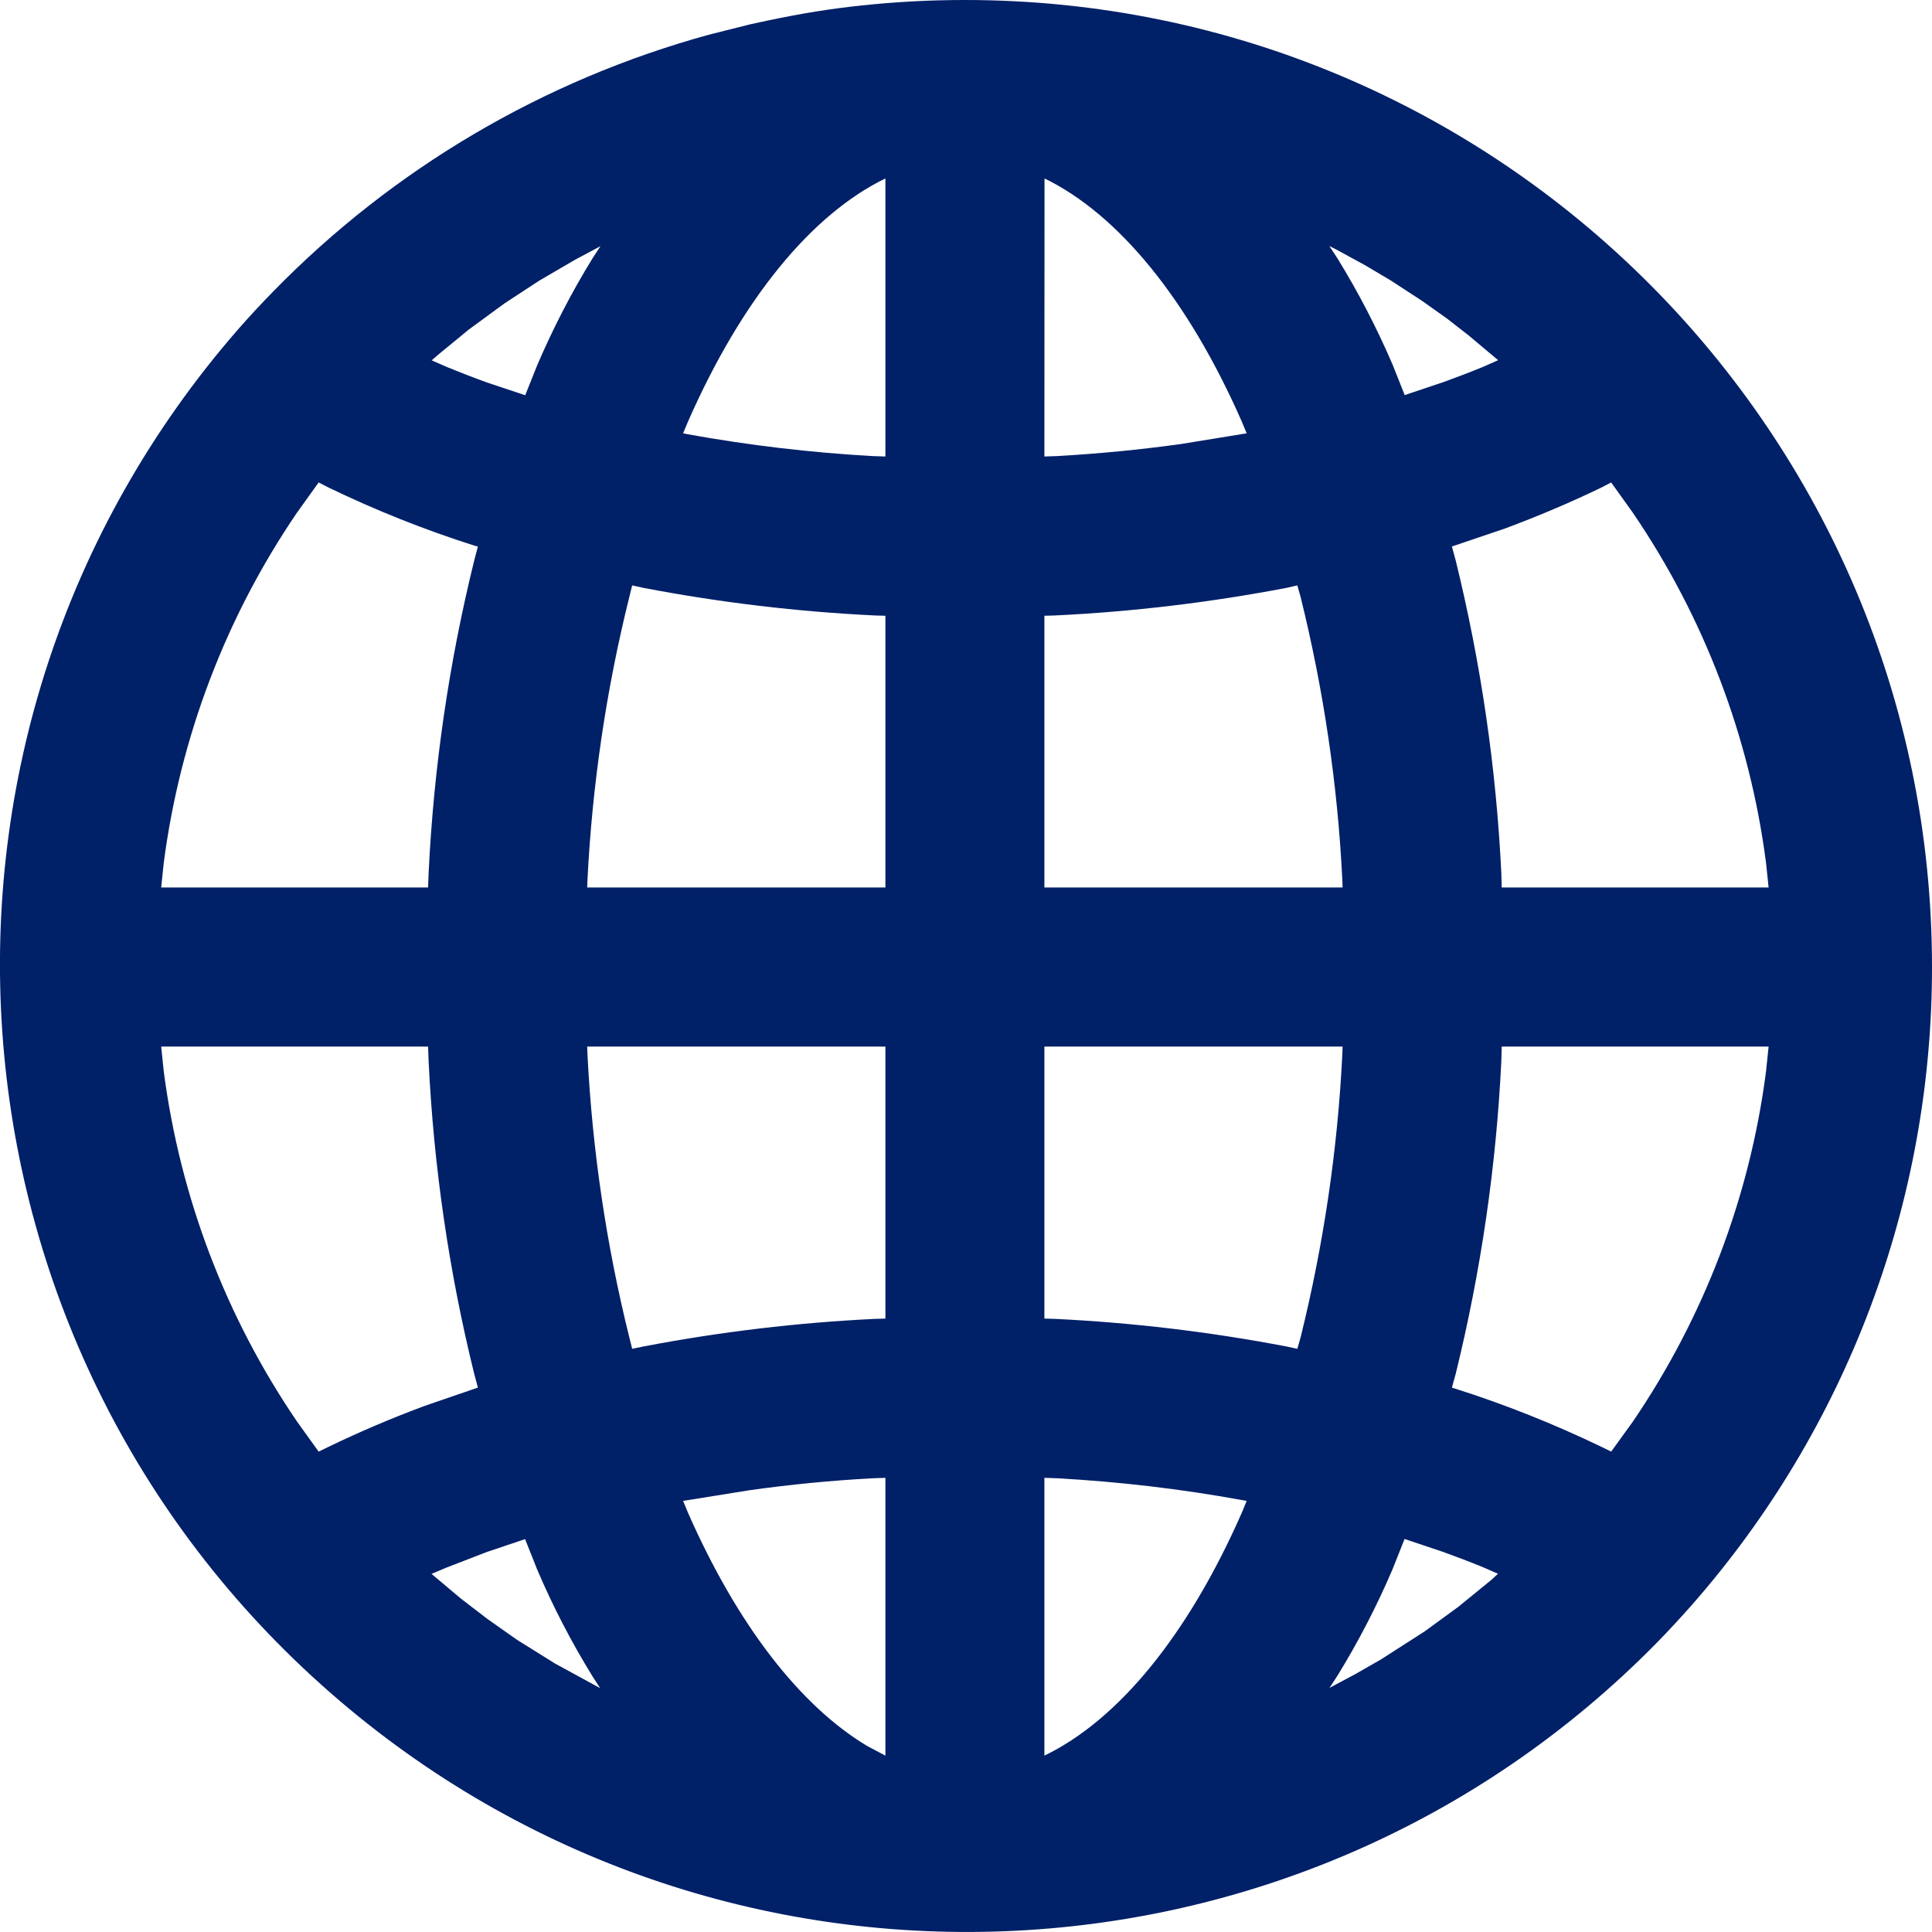 <?xml version="1.0" encoding="UTF-8"?>
<svg width="14px" height="14px" viewBox="0 0 14 14" version="1.1" xmlns="http://www.w3.org/2000/svg" xmlns:xlink="http://www.w3.org/1999/xlink">
    <title>1B8AAAB5-0FFD-4DD7-A637-FB8FA273B956</title>
    <g id="-----↳-Footer-✅" stroke="none" stroke-width="1" fill="none" fill-rule="evenodd">
        <g id="Footer/1200/4-Column/2-Lines" transform="translate(-1132, -485)" fill="#002068">
            <g id="Site-Directory" transform="translate(1132, 480)">
                <g id="Icons-/-Globe" transform="translate(0, 5)">
                    <path d="M6.992,-8.8817842e-16 C10.863,-8.8817842e-16 14,3.138 14,7.008 C14.001,8.709 13.383,10.351 12.26,11.63 C12.177,11.724 12.091,11.817 12.003,11.907 C9.405,14.548 5.199,14.71 2.405,12.276 C-0.514,9.734 -0.819,5.307 1.725,2.387 C1.808,2.292 1.894,2.2 1.981,2.111 C2.85,1.221 3.938,0.581 5.135,0.252 L5.437,0.176 L5.563,0.149 C5.804,0.098 6.026,0.062 6.241,0.04 C6.491,0.013 6.741,-8.8817842e-16 6.992,-8.8817842e-16 Z M6.416,10.709 L6.325,10.712 C6.026,10.728 5.727,10.757 5.43,10.799 L4.95,10.876 L4.985,10.961 C5.344,11.776 5.798,12.36 6.282,12.651 L6.416,12.722 L6.416,10.709 Z M7.568,10.709 L7.568,12.722 C8.103,12.464 8.608,11.85 8.999,10.961 L9.034,10.876 L8.999,10.87 C8.556,10.789 8.109,10.737 7.659,10.712 L7.568,10.709 Z M3.805,11.153 L3.526,11.247 L3.236,11.359 L3.127,11.405 L3.341,11.585 L3.534,11.733 L3.747,11.883 L4.021,12.054 L4.349,12.233 L4.292,12.145 C4.14,11.898 4.006,11.64 3.892,11.372 L3.805,11.153 Z M10.178,11.152 L10.091,11.371 C9.977,11.638 9.843,11.897 9.691,12.144 L9.634,12.231 L9.82,12.132 L10.01,12.023 L10.326,11.82 L10.567,11.644 L10.81,11.446 L10.855,11.404 L10.747,11.357 C10.652,11.318 10.555,11.281 10.458,11.246 L10.178,11.152 Z M3.102,7.584 L1.168,7.584 L1.187,7.767 C1.306,8.676 1.636,9.544 2.153,10.302 L2.309,10.519 L2.381,10.484 C2.609,10.374 2.842,10.275 3.079,10.187 L3.463,10.055 L3.436,9.954 C3.253,9.212 3.143,8.455 3.106,7.692 L3.102,7.584 Z M12.816,7.584 L10.882,7.584 L10.879,7.692 C10.842,8.455 10.731,9.212 10.549,9.954 L10.521,10.055 L10.546,10.063 C10.908,10.178 11.261,10.319 11.604,10.484 L11.675,10.519 L11.832,10.302 C12.348,9.544 12.679,8.676 12.797,7.767 L12.816,7.584 Z M6.416,7.584 L4.255,7.584 L4.257,7.641 C4.292,8.332 4.393,9.018 4.56,9.69 L4.581,9.774 L4.663,9.757 C5.217,9.651 5.779,9.584 6.342,9.557 L6.416,9.555 L6.416,7.584 Z M9.729,7.584 L7.568,7.584 L7.568,9.555 L7.642,9.557 C8.206,9.584 8.767,9.651 9.322,9.757 L9.401,9.774 L9.425,9.69 C9.591,9.018 9.693,8.332 9.727,7.641 L9.729,7.584 Z M2.309,3.496 L2.152,3.715 C1.636,4.472 1.306,5.341 1.187,6.249 L1.168,6.431 L3.102,6.431 L3.106,6.325 C3.143,5.562 3.253,4.805 3.436,4.063 L3.463,3.96 L3.438,3.954 C3.076,3.839 2.723,3.698 2.381,3.533 L2.309,3.496 Z M4.581,4.242 L4.56,4.327 C4.393,4.998 4.292,5.684 4.257,6.375 L4.255,6.431 L6.416,6.431 L6.416,4.462 L6.342,4.46 C5.779,4.433 5.217,4.366 4.663,4.26 L4.581,4.242 Z M11.675,3.496 L11.604,3.533 C11.376,3.643 11.142,3.742 10.905,3.83 L10.521,3.96 L10.549,4.063 C10.731,4.805 10.842,5.562 10.879,6.325 L10.882,6.431 L12.816,6.431 L12.797,6.25 C12.679,5.341 12.348,4.472 11.832,3.715 L11.675,3.496 Z M9.401,4.242 L9.322,4.26 C8.767,4.366 8.206,4.433 7.642,4.46 L7.568,4.462 L7.568,6.431 L9.729,6.431 L9.727,6.375 C9.693,5.684 9.591,4.998 9.425,4.327 L9.401,4.242 Z M6.416,1.293 C5.881,1.553 5.376,2.166 4.985,3.056 L4.95,3.14 L4.985,3.147 C5.428,3.227 5.876,3.28 6.325,3.305 L6.416,3.308 L6.416,1.293 Z M7.569,1.293 L7.568,3.308 L7.659,3.305 C7.959,3.288 8.258,3.259 8.555,3.218 L9.034,3.14 L8.999,3.056 C8.608,2.166 8.103,1.553 7.569,1.293 Z M4.293,1.873 L4.351,1.784 L4.164,1.884 L3.907,2.034 L3.658,2.197 L3.397,2.388 L3.172,2.573 L3.128,2.611 L3.237,2.659 C3.333,2.698 3.43,2.736 3.527,2.771 L3.806,2.864 L3.893,2.646 C4.008,2.378 4.141,2.12 4.293,1.873 Z M9.633,1.783 L9.691,1.871 C9.843,2.118 9.977,2.376 10.092,2.644 L10.179,2.863 L10.459,2.769 C10.556,2.734 10.653,2.697 10.748,2.658 L10.856,2.61 L10.644,2.432 L10.485,2.308 L10.306,2.181 L10.079,2.033 L9.892,1.922 L9.681,1.807 L9.633,1.783 Z" id="globe"></path>
                </g>
            </g>
        </g>
    </g>
</svg>